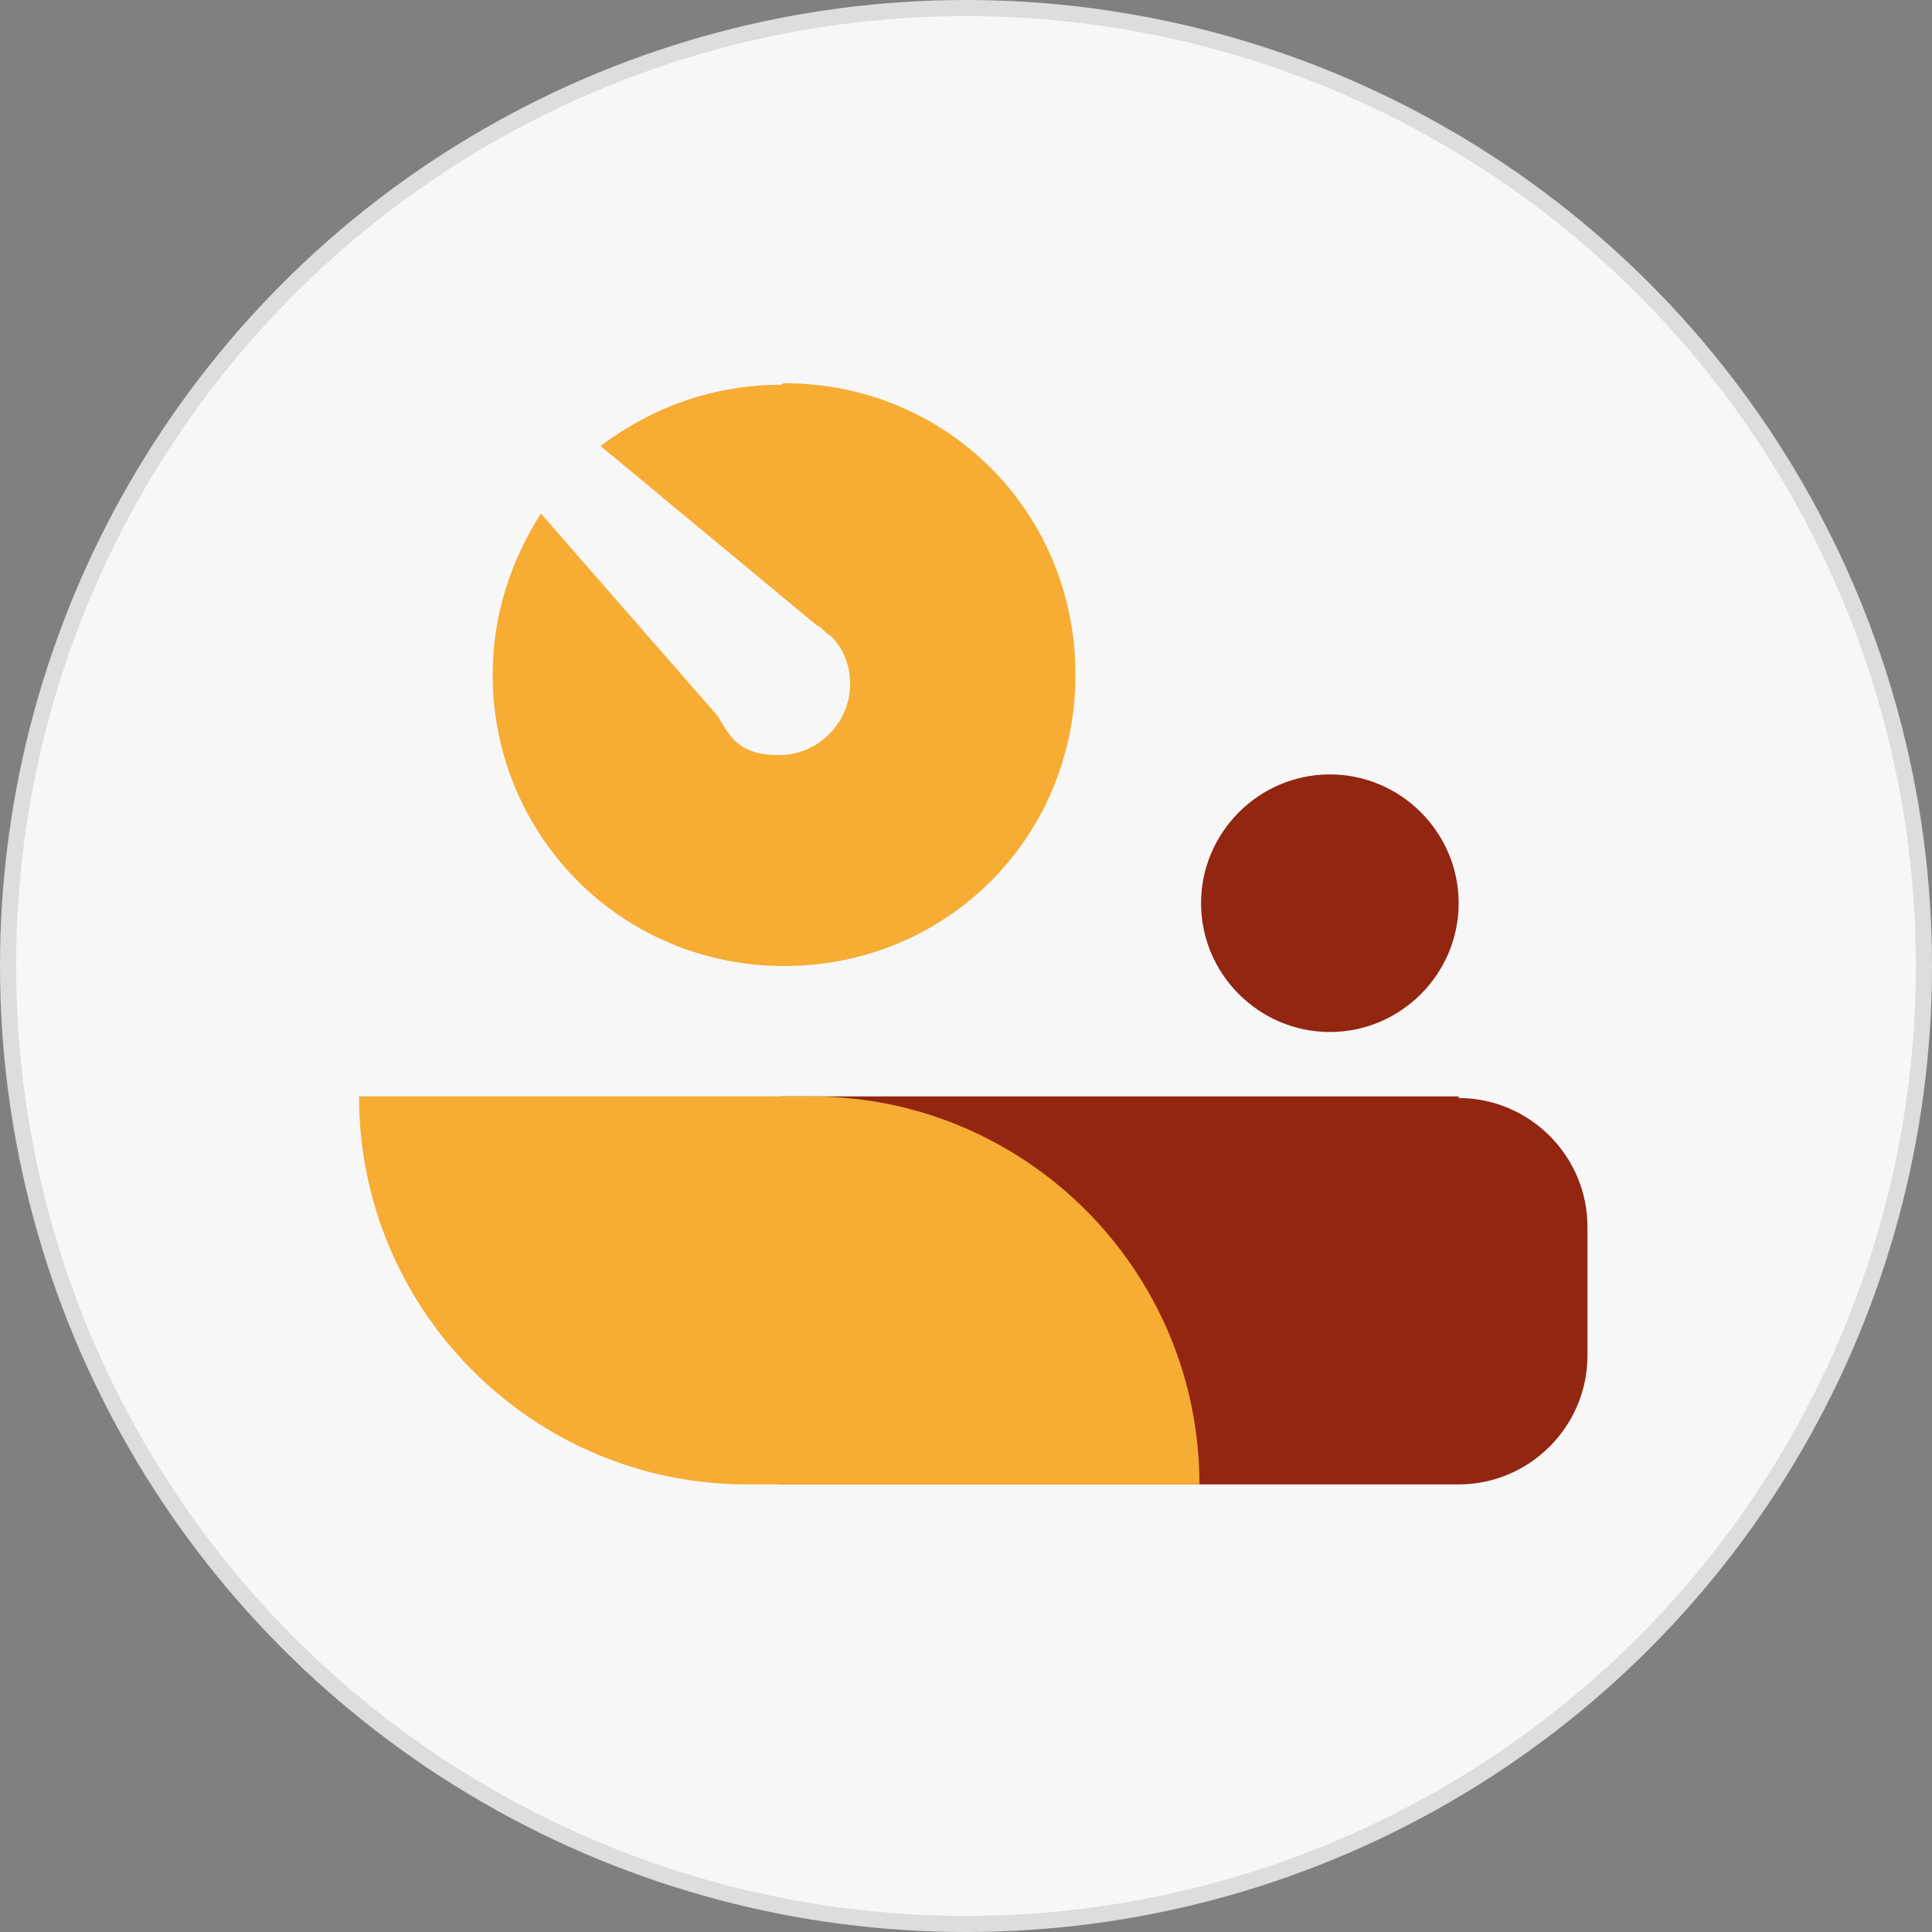 <?xml version="1.0" encoding="UTF-8"?>
<svg xmlns="http://www.w3.org/2000/svg" version="1.1" viewBox="0 0 120 120">
  <rect x="0" y="0" width="120" height="120" fill="#808080" stroke="none"/>
  <defs>
    <style>
      .cls-1 {
        fill: #f7f7f7;
        stroke: #ddd;
      }

      .cls-2 {
        fill: #f7ac34;
      }

      .cls-3 {
        fill: #932611;
      }
    </style>
  </defs>
  <!-- Generator: Adobe Illustrator 28.6.0, SVG Export Plug-In . SVG Version: 1.2.0 Build 709)  -->
  <g>
    <g id="Capa_1">
      <g id="Capa_1-2" data-name="Capa_1">
        <circle class="cls-1" cx="60" cy="60" r="59.5"/>
        <g id="Capa_1-3" data-name="Capa_1">
          <path class="cls-3" d="M90.6,56.1c0,4.4-3.6,8-8,8s-8-3.6-8-8,3.6-8,8-8,8,3.6,8,8Z"/>
          <path class="cls-3" d="M90.6,68.1h-42.2v24.1h42.2c4.4,0,8-3.6,8-8v-8c0-4.4-3.6-8-8-8Z"/>
          <path class="cls-2" d="M22.3,68.1h28.1c13.3,0,24.1,10.8,24.1,24.1h-28.1c-13.3,0-24.1-10.8-24.1-24.1Z"/>
          <path class="cls-2" d="M48.5,23.9c-4.2,0-8,1.4-11.2,3.8l13.5,11.2c.2,0,.4.4.8.6h0c.8.8,1.2,1.8,1.2,3,0,2.4-2,4.4-4.4,4.4s-3-1-3.8-2.4h0l-11-12.6c-1.8,2.8-3,6.2-3,10,0,10,8,18.1,18.1,18.1s18.1-8,18.1-18.1-8-18.1-18.1-18.1Z"/>
        </g>
      </g>
    </g>
  </g>
</svg>